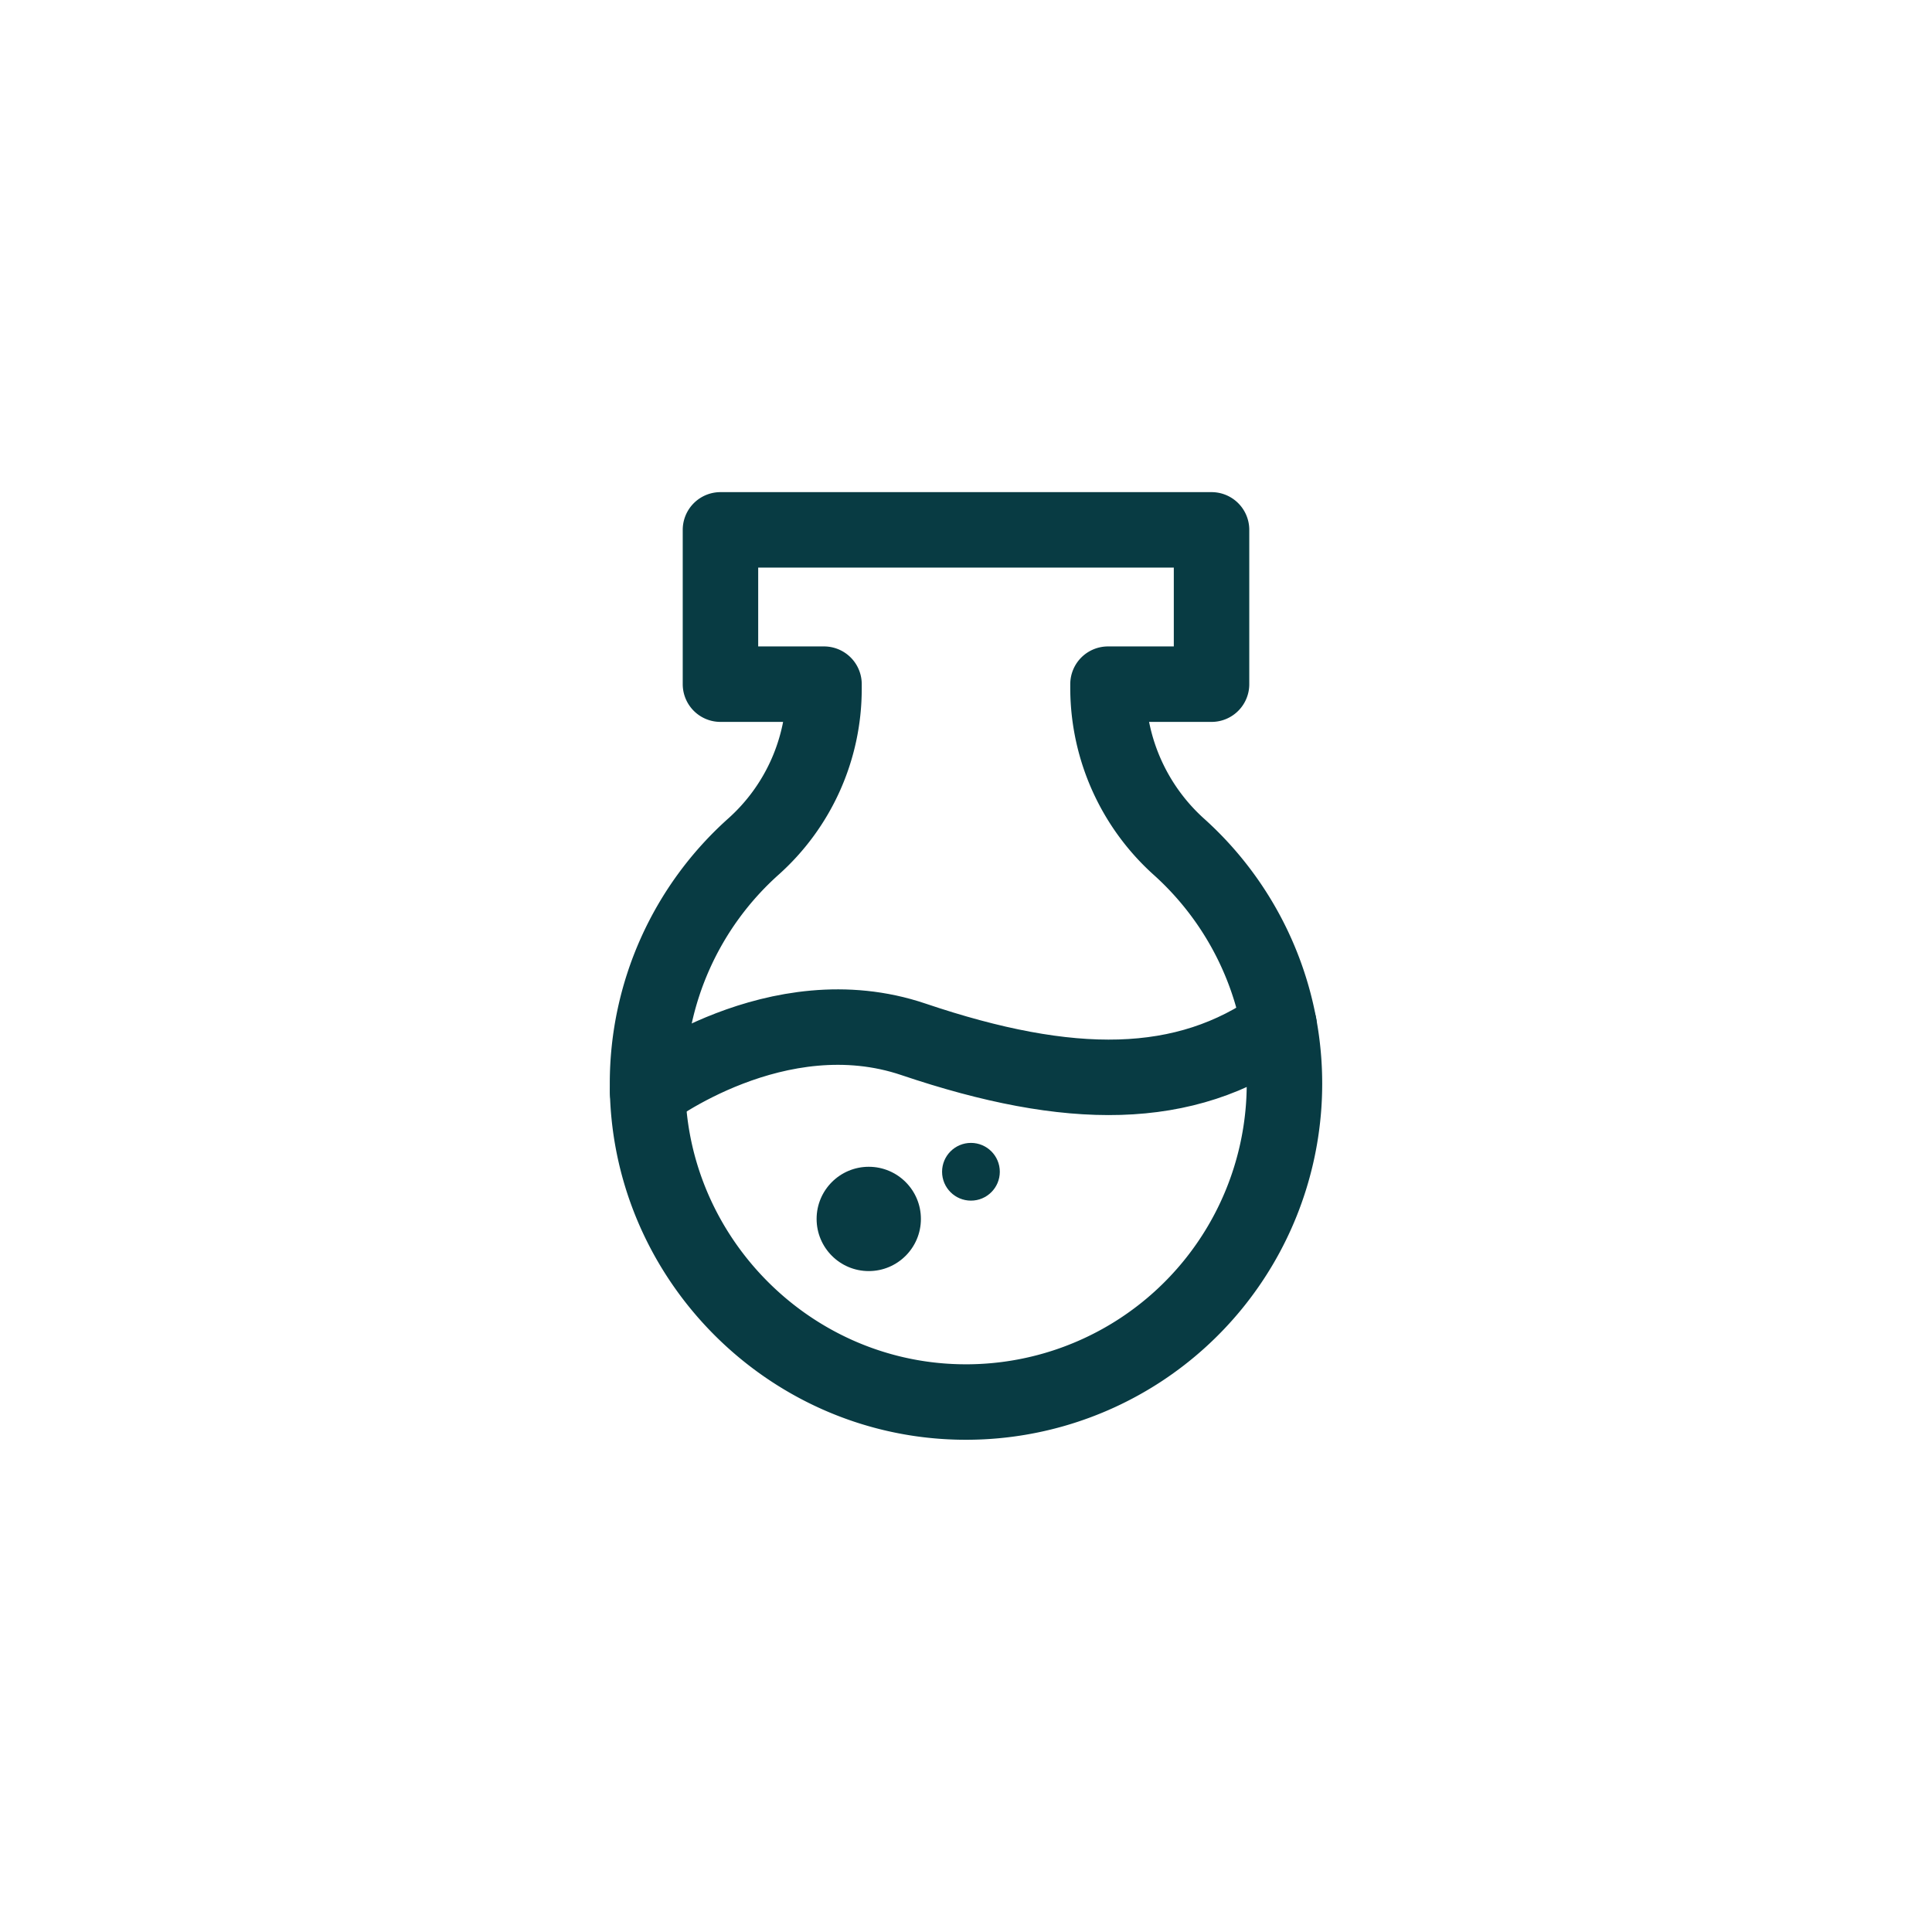 <?xml version="1.0" ?><!-- Uploaded to: SVG Repo, www.svgrepo.com, Generator: SVG Repo Mixer Tools -->
<svg width="800px" height="800px" viewBox="0 0 512 512" data-name="Layer 1" id="Layer_1" xmlns="http://www.w3.org/2000/svg"><defs><style>.cls-1{fill:none;stroke:#083b43;stroke-linecap:round;stroke-linejoin:round;stroke-width:20px;}.cls-2{fill:#083b43;}</style></defs><title/><path class="cls-1" d="M293.63,182.64v-1.33h27.44V140.42H190.93v40.89h27.44v1.34a56.07,56.07,0,0,1-18.72,41.72A84.15,84.15,0,0,0,171.6,287c-.08,45.62,36.75,83.45,82.36,84.53a84.39,84.39,0,0,0,58.67-146.94A56.72,56.72,0,0,1,293.63,182.64Z"/><path class="cls-1" d="M171.63,289.44s34.34-26.23,70.46-14c41.45,14,72,14,96.87-3.8"/><circle class="cls-2" cx="230.23" cy="323.03" r="13.82"/><circle class="cls-2" cx="257.31" cy="310.53" r="7.65"/></svg>